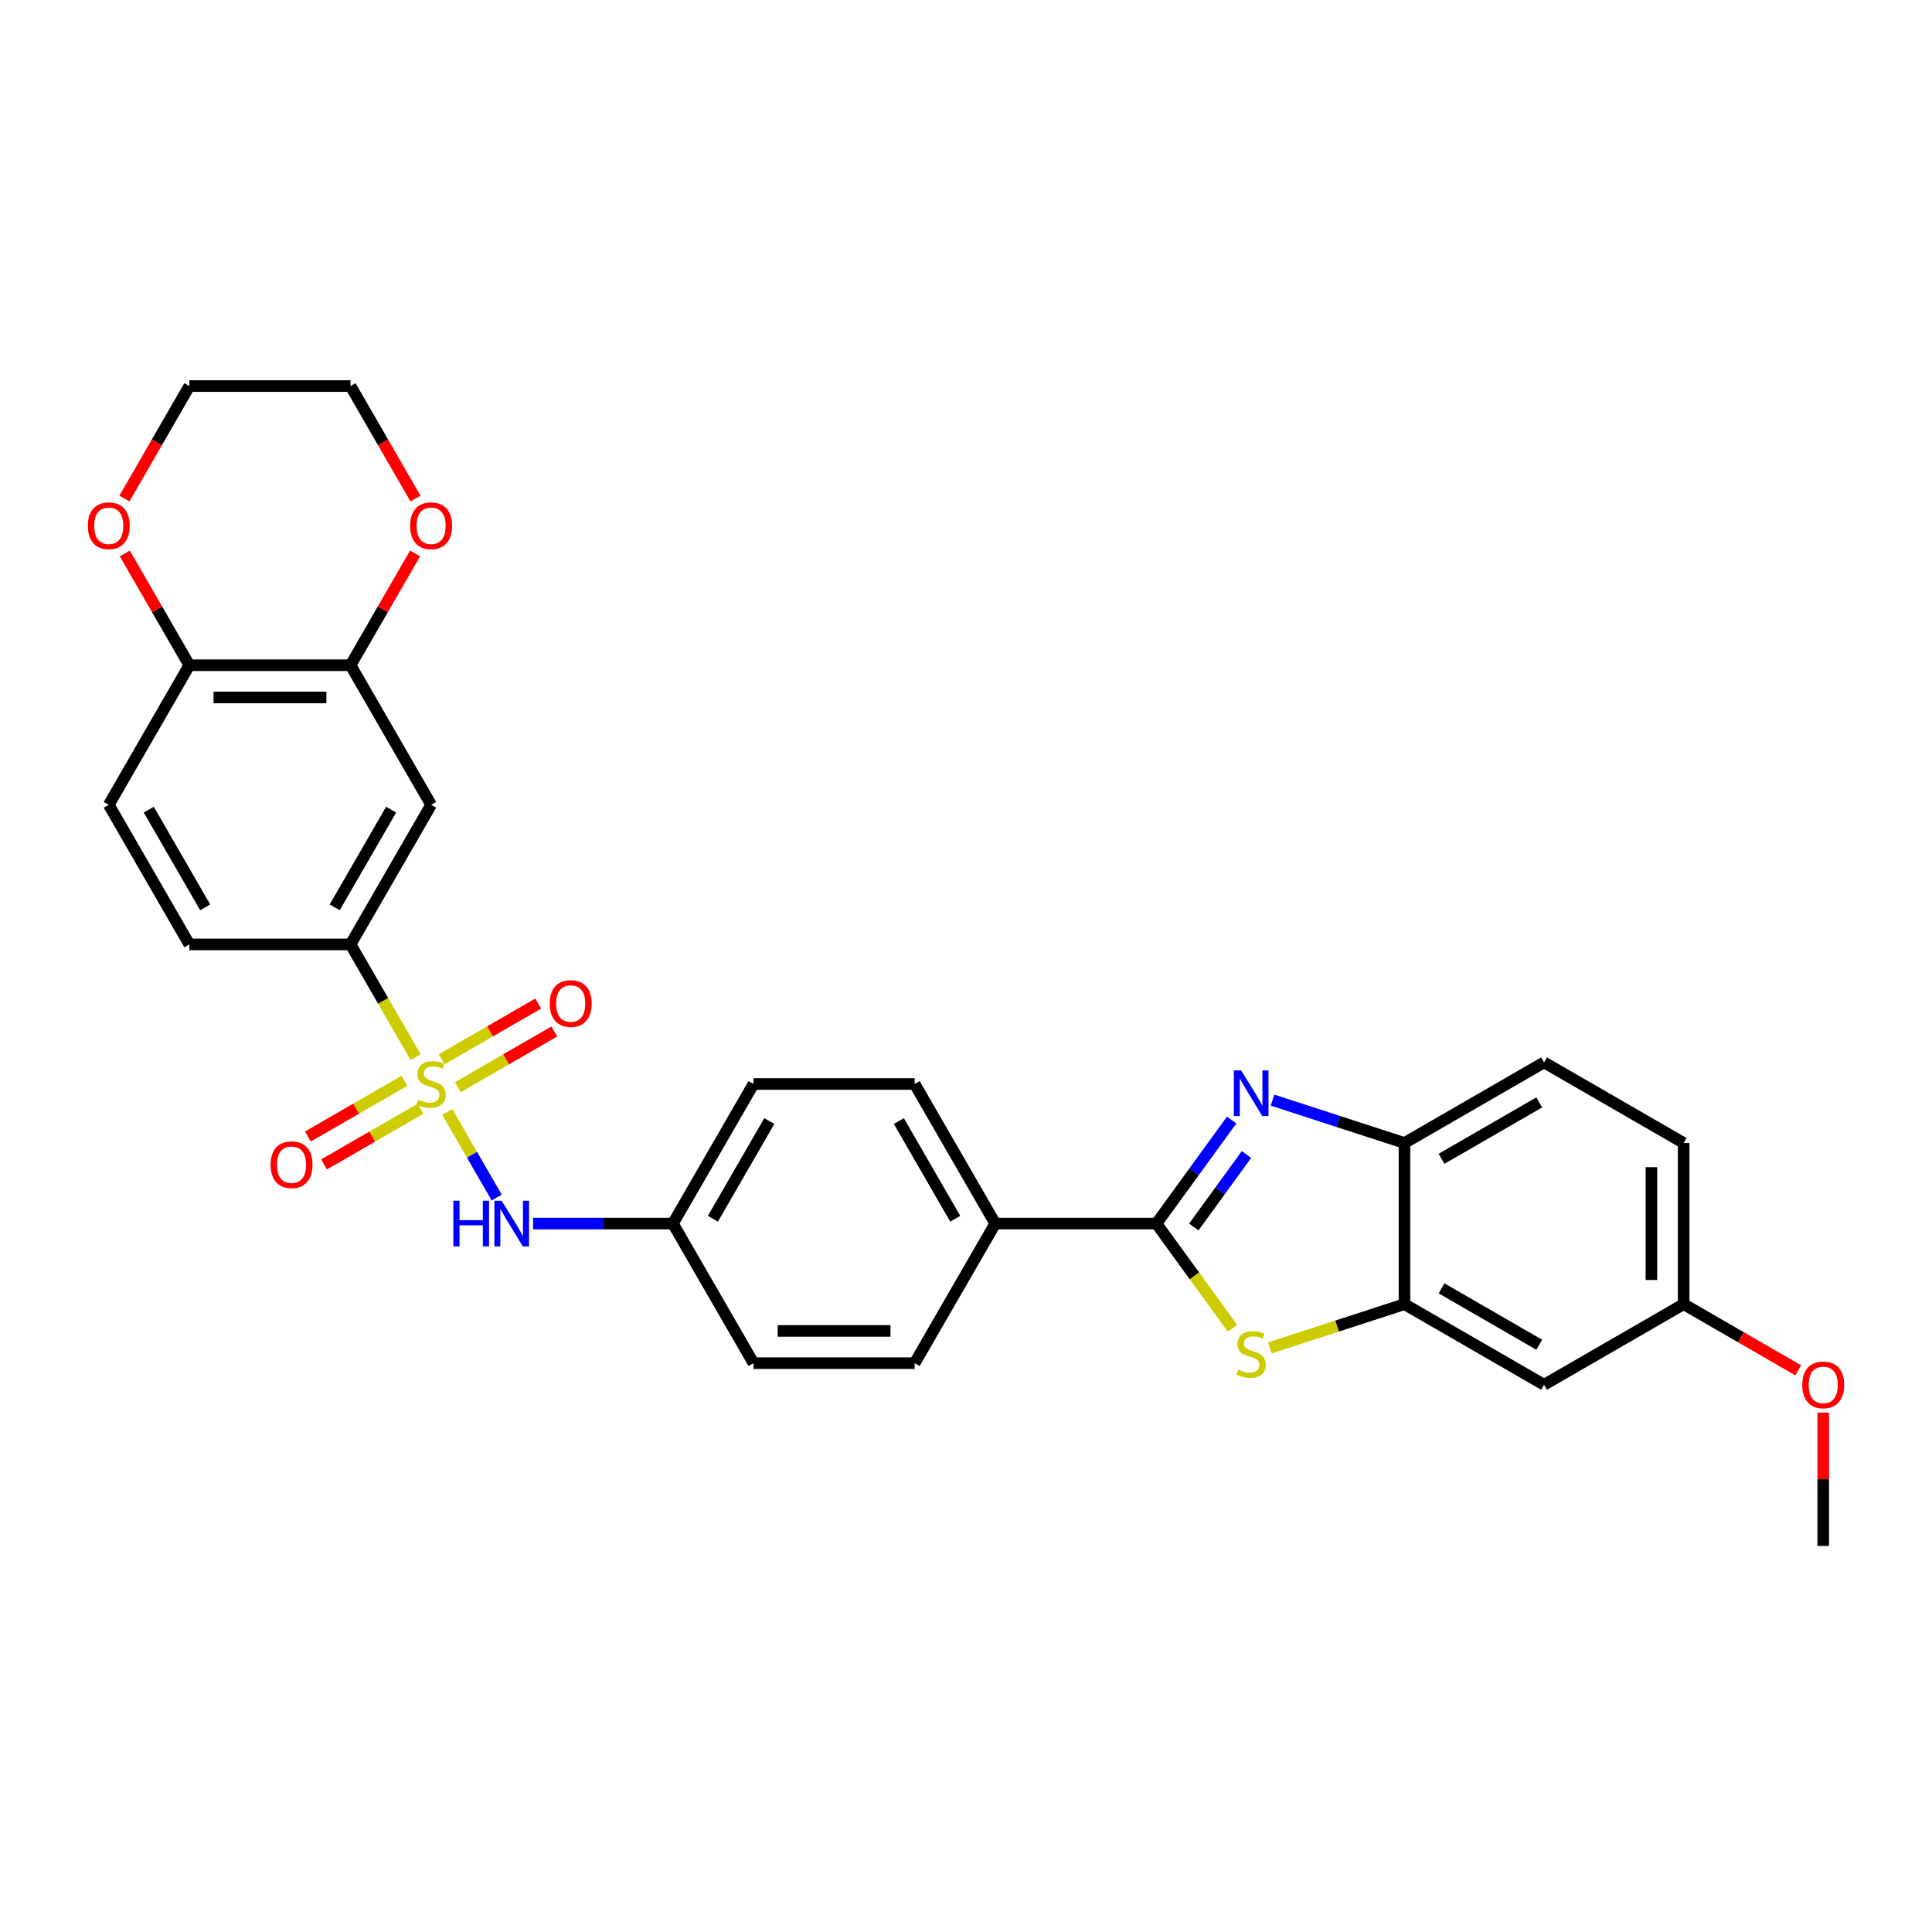 <?xml version='1.0' encoding='iso-8859-1'?>
<svg version='1.1' baseProfile='full'
              xmlns='http://www.w3.org/2000/svg'
                      xmlns:rdkit='http://www.rdkit.org/xml'
                      xmlns:xlink='http://www.w3.org/1999/xlink'
                  xml:space='preserve'
width='1000px' height='1000px' viewBox='0 0 1000 1000'>
<!-- END OF HEADER -->
<rect style='opacity:1.0;fill:#FFFFFF;stroke:none' width='1000' height='1000' x='0' y='0'> </rect>
<path class='bond-4' d='M 215.148,547.207 L 198.294,518.015' style='fill:none;fill-rule:evenodd;stroke:#CCCC00;stroke-width:6px;stroke-linecap:butt;stroke-linejoin:miter;stroke-opacity:1' />
<path class='bond-4' d='M 198.294,518.015 L 181.44,488.823' style='fill:none;fill-rule:evenodd;stroke:#000000;stroke-width:6px;stroke-linecap:butt;stroke-linejoin:miter;stroke-opacity:1' />
<path class='bond-6' d='M 231.524,575.572 L 244.304,597.707' style='fill:none;fill-rule:evenodd;stroke:#CCCC00;stroke-width:6px;stroke-linecap:butt;stroke-linejoin:miter;stroke-opacity:1' />
<path class='bond-6' d='M 244.304,597.707 L 257.083,619.842' style='fill:none;fill-rule:evenodd;stroke:#0000FF;stroke-width:6px;stroke-linecap:butt;stroke-linejoin:miter;stroke-opacity:1' />
<path class='bond-9' d='M 209.321,559.425 L 184.353,573.84' style='fill:none;fill-rule:evenodd;stroke:#CCCC00;stroke-width:6px;stroke-linecap:butt;stroke-linejoin:miter;stroke-opacity:1' />
<path class='bond-9' d='M 184.353,573.84 L 159.384,588.256' style='fill:none;fill-rule:evenodd;stroke:#FF0000;stroke-width:6px;stroke-linecap:butt;stroke-linejoin:miter;stroke-opacity:1' />
<path class='bond-9' d='M 217.663,573.875 L 192.695,588.29' style='fill:none;fill-rule:evenodd;stroke:#CCCC00;stroke-width:6px;stroke-linecap:butt;stroke-linejoin:miter;stroke-opacity:1' />
<path class='bond-9' d='M 192.695,588.29 L 167.727,602.706' style='fill:none;fill-rule:evenodd;stroke:#FF0000;stroke-width:6px;stroke-linecap:butt;stroke-linejoin:miter;stroke-opacity:1' />
<path class='bond-10' d='M 236.985,562.72 L 261.953,548.304' style='fill:none;fill-rule:evenodd;stroke:#CCCC00;stroke-width:6px;stroke-linecap:butt;stroke-linejoin:miter;stroke-opacity:1' />
<path class='bond-10' d='M 261.953,548.304 L 286.921,533.889' style='fill:none;fill-rule:evenodd;stroke:#FF0000;stroke-width:6px;stroke-linecap:butt;stroke-linejoin:miter;stroke-opacity:1' />
<path class='bond-10' d='M 228.642,548.27 L 253.61,533.854' style='fill:none;fill-rule:evenodd;stroke:#CCCC00;stroke-width:6px;stroke-linecap:butt;stroke-linejoin:miter;stroke-opacity:1' />
<path class='bond-10' d='M 253.61,533.854 L 278.579,519.439' style='fill:none;fill-rule:evenodd;stroke:#FF0000;stroke-width:6px;stroke-linecap:butt;stroke-linejoin:miter;stroke-opacity:1' />
<path class='bond-0' d='M 598.572,633.322 L 515.145,633.322' style='fill:none;fill-rule:evenodd;stroke:#000000;stroke-width:6px;stroke-linecap:butt;stroke-linejoin:miter;stroke-opacity:1' />
<path class='bond-1' d='M 598.572,633.322 L 618.041,606.525' style='fill:none;fill-rule:evenodd;stroke:#000000;stroke-width:6px;stroke-linecap:butt;stroke-linejoin:miter;stroke-opacity:1' />
<path class='bond-1' d='M 618.041,606.525 L 637.51,579.727' style='fill:none;fill-rule:evenodd;stroke:#0000FF;stroke-width:6px;stroke-linecap:butt;stroke-linejoin:miter;stroke-opacity:1' />
<path class='bond-1' d='M 617.911,635.09 L 631.54,616.332' style='fill:none;fill-rule:evenodd;stroke:#000000;stroke-width:6px;stroke-linecap:butt;stroke-linejoin:miter;stroke-opacity:1' />
<path class='bond-1' d='M 631.54,616.332 L 645.168,597.574' style='fill:none;fill-rule:evenodd;stroke:#0000FF;stroke-width:6px;stroke-linecap:butt;stroke-linejoin:miter;stroke-opacity:1' />
<path class='bond-2' d='M 598.572,633.322 L 618.26,660.42' style='fill:none;fill-rule:evenodd;stroke:#000000;stroke-width:6px;stroke-linecap:butt;stroke-linejoin:miter;stroke-opacity:1' />
<path class='bond-2' d='M 618.26,660.42 L 637.948,687.518' style='fill:none;fill-rule:evenodd;stroke:#CCCC00;stroke-width:6px;stroke-linecap:butt;stroke-linejoin:miter;stroke-opacity:1' />
<path class='bond-5' d='M 658.654,569.417 L 692.803,580.513' style='fill:none;fill-rule:evenodd;stroke:#0000FF;stroke-width:6px;stroke-linecap:butt;stroke-linejoin:miter;stroke-opacity:1' />
<path class='bond-5' d='M 692.803,580.513 L 726.952,591.609' style='fill:none;fill-rule:evenodd;stroke:#000000;stroke-width:6px;stroke-linecap:butt;stroke-linejoin:miter;stroke-opacity:1' />
<path class='bond-3' d='M 657.269,697.676 L 692.111,686.356' style='fill:none;fill-rule:evenodd;stroke:#CCCC00;stroke-width:6px;stroke-linecap:butt;stroke-linejoin:miter;stroke-opacity:1' />
<path class='bond-3' d='M 692.111,686.356 L 726.952,675.035' style='fill:none;fill-rule:evenodd;stroke:#000000;stroke-width:6px;stroke-linecap:butt;stroke-linejoin:miter;stroke-opacity:1' />
<path class='bond-11' d='M 726.952,675.035 L 799.201,716.748' style='fill:none;fill-rule:evenodd;stroke:#000000;stroke-width:6px;stroke-linecap:butt;stroke-linejoin:miter;stroke-opacity:1' />
<path class='bond-11' d='M 746.132,666.842 L 796.706,696.041' style='fill:none;fill-rule:evenodd;stroke:#000000;stroke-width:6px;stroke-linecap:butt;stroke-linejoin:miter;stroke-opacity:1' />
<path class='bond-33' d='M 726.952,675.035 L 726.952,591.609' style='fill:none;fill-rule:evenodd;stroke:#000000;stroke-width:6px;stroke-linecap:butt;stroke-linejoin:miter;stroke-opacity:1' />
<path class='bond-7' d='M 181.44,488.823 L 223.153,416.574' style='fill:none;fill-rule:evenodd;stroke:#000000;stroke-width:6px;stroke-linecap:butt;stroke-linejoin:miter;stroke-opacity:1' />
<path class='bond-7' d='M 173.247,469.643 L 202.446,419.068' style='fill:none;fill-rule:evenodd;stroke:#000000;stroke-width:6px;stroke-linecap:butt;stroke-linejoin:miter;stroke-opacity:1' />
<path class='bond-16' d='M 181.44,488.823 L 98.013,488.823' style='fill:none;fill-rule:evenodd;stroke:#000000;stroke-width:6px;stroke-linecap:butt;stroke-linejoin:miter;stroke-opacity:1' />
<path class='bond-17' d='M 726.952,591.609 L 799.201,549.895' style='fill:none;fill-rule:evenodd;stroke:#000000;stroke-width:6px;stroke-linecap:butt;stroke-linejoin:miter;stroke-opacity:1' />
<path class='bond-17' d='M 746.132,599.801 L 796.706,570.602' style='fill:none;fill-rule:evenodd;stroke:#000000;stroke-width:6px;stroke-linecap:butt;stroke-linejoin:miter;stroke-opacity:1' />
<path class='bond-19' d='M 275.912,633.322 L 312.102,633.322' style='fill:none;fill-rule:evenodd;stroke:#0000FF;stroke-width:6px;stroke-linecap:butt;stroke-linejoin:miter;stroke-opacity:1' />
<path class='bond-19' d='M 312.102,633.322 L 348.292,633.322' style='fill:none;fill-rule:evenodd;stroke:#000000;stroke-width:6px;stroke-linecap:butt;stroke-linejoin:miter;stroke-opacity:1' />
<path class='bond-8' d='M 223.153,416.574 L 181.44,344.324' style='fill:none;fill-rule:evenodd;stroke:#000000;stroke-width:6px;stroke-linecap:butt;stroke-linejoin:miter;stroke-opacity:1' />
<path class='bond-14' d='M 181.44,344.324 L 198.139,315.399' style='fill:none;fill-rule:evenodd;stroke:#000000;stroke-width:6px;stroke-linecap:butt;stroke-linejoin:miter;stroke-opacity:1' />
<path class='bond-14' d='M 198.139,315.399 L 214.839,286.474' style='fill:none;fill-rule:evenodd;stroke:#FF0000;stroke-width:6px;stroke-linecap:butt;stroke-linejoin:miter;stroke-opacity:1' />
<path class='bond-31' d='M 181.44,344.324 L 98.013,344.324' style='fill:none;fill-rule:evenodd;stroke:#000000;stroke-width:6px;stroke-linecap:butt;stroke-linejoin:miter;stroke-opacity:1' />
<path class='bond-31' d='M 168.926,361.009 L 110.527,361.009' style='fill:none;fill-rule:evenodd;stroke:#000000;stroke-width:6px;stroke-linecap:butt;stroke-linejoin:miter;stroke-opacity:1' />
<path class='bond-22' d='M 799.201,716.748 L 871.451,675.035' style='fill:none;fill-rule:evenodd;stroke:#000000;stroke-width:6px;stroke-linecap:butt;stroke-linejoin:miter;stroke-opacity:1' />
<path class='bond-12' d='M 515.145,633.322 L 473.432,561.072' style='fill:none;fill-rule:evenodd;stroke:#000000;stroke-width:6px;stroke-linecap:butt;stroke-linejoin:miter;stroke-opacity:1' />
<path class='bond-12' d='M 494.438,630.827 L 465.239,580.252' style='fill:none;fill-rule:evenodd;stroke:#000000;stroke-width:6px;stroke-linecap:butt;stroke-linejoin:miter;stroke-opacity:1' />
<path class='bond-30' d='M 515.145,633.322 L 473.432,705.571' style='fill:none;fill-rule:evenodd;stroke:#000000;stroke-width:6px;stroke-linecap:butt;stroke-linejoin:miter;stroke-opacity:1' />
<path class='bond-13' d='M 98.013,344.324 L 56.3,416.574' style='fill:none;fill-rule:evenodd;stroke:#000000;stroke-width:6px;stroke-linecap:butt;stroke-linejoin:miter;stroke-opacity:1' />
<path class='bond-15' d='M 98.013,344.324 L 81.313,315.399' style='fill:none;fill-rule:evenodd;stroke:#000000;stroke-width:6px;stroke-linecap:butt;stroke-linejoin:miter;stroke-opacity:1' />
<path class='bond-15' d='M 81.313,315.399 L 64.614,286.474' style='fill:none;fill-rule:evenodd;stroke:#FF0000;stroke-width:6px;stroke-linecap:butt;stroke-linejoin:miter;stroke-opacity:1' />
<path class='bond-27' d='M 215.051,258.042 L 198.245,228.934' style='fill:none;fill-rule:evenodd;stroke:#FF0000;stroke-width:6px;stroke-linecap:butt;stroke-linejoin:miter;stroke-opacity:1' />
<path class='bond-27' d='M 198.245,228.934 L 181.44,199.825' style='fill:none;fill-rule:evenodd;stroke:#000000;stroke-width:6px;stroke-linecap:butt;stroke-linejoin:miter;stroke-opacity:1' />
<path class='bond-28' d='M 64.401,258.042 L 81.207,228.934' style='fill:none;fill-rule:evenodd;stroke:#FF0000;stroke-width:6px;stroke-linecap:butt;stroke-linejoin:miter;stroke-opacity:1' />
<path class='bond-28' d='M 81.207,228.934 L 98.013,199.825' style='fill:none;fill-rule:evenodd;stroke:#000000;stroke-width:6px;stroke-linecap:butt;stroke-linejoin:miter;stroke-opacity:1' />
<path class='bond-18' d='M 98.013,488.823 L 56.3,416.574' style='fill:none;fill-rule:evenodd;stroke:#000000;stroke-width:6px;stroke-linecap:butt;stroke-linejoin:miter;stroke-opacity:1' />
<path class='bond-18' d='M 106.206,469.643 L 77.007,419.068' style='fill:none;fill-rule:evenodd;stroke:#000000;stroke-width:6px;stroke-linecap:butt;stroke-linejoin:miter;stroke-opacity:1' />
<path class='bond-23' d='M 799.201,549.895 L 871.451,591.609' style='fill:none;fill-rule:evenodd;stroke:#000000;stroke-width:6px;stroke-linecap:butt;stroke-linejoin:miter;stroke-opacity:1' />
<path class='bond-24' d='M 348.292,633.322 L 390.006,705.571' style='fill:none;fill-rule:evenodd;stroke:#000000;stroke-width:6px;stroke-linecap:butt;stroke-linejoin:miter;stroke-opacity:1' />
<path class='bond-25' d='M 348.292,633.322 L 390.006,561.072' style='fill:none;fill-rule:evenodd;stroke:#000000;stroke-width:6px;stroke-linecap:butt;stroke-linejoin:miter;stroke-opacity:1' />
<path class='bond-25' d='M 368.999,630.827 L 398.199,580.252' style='fill:none;fill-rule:evenodd;stroke:#000000;stroke-width:6px;stroke-linecap:butt;stroke-linejoin:miter;stroke-opacity:1' />
<path class='bond-20' d='M 473.432,705.571 L 390.006,705.571' style='fill:none;fill-rule:evenodd;stroke:#000000;stroke-width:6px;stroke-linecap:butt;stroke-linejoin:miter;stroke-opacity:1' />
<path class='bond-20' d='M 460.918,688.886 L 402.52,688.886' style='fill:none;fill-rule:evenodd;stroke:#000000;stroke-width:6px;stroke-linecap:butt;stroke-linejoin:miter;stroke-opacity:1' />
<path class='bond-21' d='M 473.432,561.072 L 390.006,561.072' style='fill:none;fill-rule:evenodd;stroke:#000000;stroke-width:6px;stroke-linecap:butt;stroke-linejoin:miter;stroke-opacity:1' />
<path class='bond-26' d='M 871.451,675.035 L 901.11,692.159' style='fill:none;fill-rule:evenodd;stroke:#000000;stroke-width:6px;stroke-linecap:butt;stroke-linejoin:miter;stroke-opacity:1' />
<path class='bond-26' d='M 901.11,692.159 L 930.769,709.282' style='fill:none;fill-rule:evenodd;stroke:#FF0000;stroke-width:6px;stroke-linecap:butt;stroke-linejoin:miter;stroke-opacity:1' />
<path class='bond-34' d='M 871.451,675.035 L 871.451,591.609' style='fill:none;fill-rule:evenodd;stroke:#000000;stroke-width:6px;stroke-linecap:butt;stroke-linejoin:miter;stroke-opacity:1' />
<path class='bond-34' d='M 854.765,662.521 L 854.765,604.123' style='fill:none;fill-rule:evenodd;stroke:#000000;stroke-width:6px;stroke-linecap:butt;stroke-linejoin:miter;stroke-opacity:1' />
<path class='bond-29' d='M 943.7,731.148 L 943.7,765.661' style='fill:none;fill-rule:evenodd;stroke:#FF0000;stroke-width:6px;stroke-linecap:butt;stroke-linejoin:miter;stroke-opacity:1' />
<path class='bond-29' d='M 943.7,765.661 L 943.7,800.175' style='fill:none;fill-rule:evenodd;stroke:#000000;stroke-width:6px;stroke-linecap:butt;stroke-linejoin:miter;stroke-opacity:1' />
<path class='bond-32' d='M 181.44,199.825 L 98.013,199.825' style='fill:none;fill-rule:evenodd;stroke:#000000;stroke-width:6px;stroke-linecap:butt;stroke-linejoin:miter;stroke-opacity:1' />
<path  class='atom-0' d='M 216.479 569.181
Q 216.746 569.282, 217.847 569.749
Q 218.948 570.216, 220.149 570.516
Q 221.384 570.783, 222.586 570.783
Q 224.821 570.783, 226.123 569.715
Q 227.424 568.614, 227.424 566.712
Q 227.424 565.411, 226.757 564.61
Q 226.123 563.809, 225.122 563.375
Q 224.121 562.941, 222.452 562.441
Q 220.35 561.807, 219.082 561.206
Q 217.847 560.605, 216.946 559.337
Q 216.078 558.069, 216.078 555.933
Q 216.078 552.963, 218.081 551.128
Q 220.116 549.293, 224.121 549.293
Q 226.857 549.293, 229.96 550.594
L 229.193 553.164
Q 226.356 551.996, 224.221 551.996
Q 221.918 551.996, 220.65 552.963
Q 219.382 553.898, 219.415 555.533
Q 219.415 556.801, 220.049 557.568
Q 220.717 558.336, 221.651 558.77
Q 222.619 559.204, 224.221 559.704
Q 226.356 560.372, 227.624 561.039
Q 228.893 561.706, 229.794 563.075
Q 230.728 564.409, 230.728 566.712
Q 230.728 569.982, 228.525 571.751
Q 226.356 573.486, 222.719 573.486
Q 220.617 573.486, 219.015 573.019
Q 217.446 572.585, 215.578 571.818
L 216.479 569.181
' fill='#CCCC00'/>
<path  class='atom-2' d='M 642.386 554.015
L 650.128 566.529
Q 650.896 567.764, 652.13 570
Q 653.365 572.236, 653.432 572.369
L 653.432 554.015
L 656.569 554.015
L 656.569 577.642
L 653.332 577.642
L 645.022 563.96
Q 644.055 562.358, 643.02 560.522
Q 642.019 558.687, 641.719 558.12
L 641.719 577.642
L 638.649 577.642
L 638.649 554.015
L 642.386 554.015
' fill='#0000FF'/>
<path  class='atom-3' d='M 640.934 708.924
Q 641.201 709.024, 642.303 709.492
Q 643.404 709.959, 644.605 710.259
Q 645.84 710.526, 647.041 710.526
Q 649.277 710.526, 650.579 709.458
Q 651.88 708.357, 651.88 706.455
Q 651.88 705.153, 651.213 704.352
Q 650.579 703.552, 649.577 703.118
Q 648.576 702.684, 646.908 702.183
Q 644.805 701.549, 643.537 700.949
Q 642.303 700.348, 641.402 699.08
Q 640.534 697.812, 640.534 695.676
Q 640.534 692.706, 642.536 690.871
Q 644.572 689.035, 648.576 689.035
Q 651.313 689.035, 654.416 690.337
L 653.649 692.906
Q 650.812 691.738, 648.676 691.738
Q 646.374 691.738, 645.106 692.706
Q 643.838 693.641, 643.871 695.276
Q 643.871 696.544, 644.505 697.311
Q 645.173 698.079, 646.107 698.513
Q 647.075 698.946, 648.676 699.447
Q 650.812 700.114, 652.08 700.782
Q 653.348 701.449, 654.249 702.817
Q 655.184 704.152, 655.184 706.455
Q 655.184 709.725, 652.981 711.494
Q 650.812 713.229, 647.175 713.229
Q 645.072 713.229, 643.471 712.762
Q 641.902 712.328, 640.033 711.561
L 640.934 708.924
' fill='#CCCC00'/>
<path  class='atom-7' d='M 234.649 621.509
L 237.853 621.509
L 237.853 631.553
L 249.933 631.553
L 249.933 621.509
L 253.136 621.509
L 253.136 645.135
L 249.933 645.135
L 249.933 634.223
L 237.853 634.223
L 237.853 645.135
L 234.649 645.135
L 234.649 621.509
' fill='#0000FF'/>
<path  class='atom-7' d='M 259.644 621.509
L 267.386 634.023
Q 268.153 635.257, 269.388 637.493
Q 270.622 639.729, 270.689 639.862
L 270.689 621.509
L 273.826 621.509
L 273.826 645.135
L 270.589 645.135
L 262.28 631.453
Q 261.312 629.851, 260.278 628.016
Q 259.276 626.18, 258.976 625.613
L 258.976 645.135
L 255.906 645.135
L 255.906 621.509
L 259.644 621.509
' fill='#0000FF'/>
<path  class='atom-10' d='M 140.058 602.852
Q 140.058 597.179, 142.861 594.009
Q 145.664 590.839, 150.903 590.839
Q 156.143 590.839, 158.946 594.009
Q 161.749 597.179, 161.749 602.852
Q 161.749 608.592, 158.912 611.862
Q 156.076 615.099, 150.903 615.099
Q 145.698 615.099, 142.861 611.862
Q 140.058 608.625, 140.058 602.852
M 150.903 612.43
Q 154.507 612.43, 156.443 610.027
Q 158.412 607.591, 158.412 602.852
Q 158.412 598.214, 156.443 595.878
Q 154.507 593.509, 150.903 593.509
Q 147.299 593.509, 145.331 595.845
Q 143.395 598.18, 143.395 602.852
Q 143.395 607.624, 145.331 610.027
Q 147.299 612.43, 150.903 612.43
' fill='#FF0000'/>
<path  class='atom-11' d='M 284.557 519.426
Q 284.557 513.753, 287.36 510.583
Q 290.163 507.413, 295.402 507.413
Q 300.641 507.413, 303.445 510.583
Q 306.248 513.753, 306.248 519.426
Q 306.248 525.166, 303.411 528.436
Q 300.575 531.673, 295.402 531.673
Q 290.196 531.673, 287.36 528.436
Q 284.557 525.199, 284.557 519.426
M 295.402 529.003
Q 299.006 529.003, 300.942 526.601
Q 302.911 524.165, 302.911 519.426
Q 302.911 514.787, 300.942 512.451
Q 299.006 510.082, 295.402 510.082
Q 291.798 510.082, 289.829 512.418
Q 287.894 514.754, 287.894 519.426
Q 287.894 524.198, 289.829 526.601
Q 291.798 529.003, 295.402 529.003
' fill='#FF0000'/>
<path  class='atom-15' d='M 212.307 272.142
Q 212.307 266.469, 215.111 263.298
Q 217.914 260.128, 223.153 260.128
Q 228.392 260.128, 231.195 263.298
Q 233.998 266.469, 233.998 272.142
Q 233.998 277.881, 231.162 281.152
Q 228.325 284.389, 223.153 284.389
Q 217.947 284.389, 215.111 281.152
Q 212.307 277.915, 212.307 272.142
M 223.153 281.719
Q 226.757 281.719, 228.692 279.316
Q 230.661 276.88, 230.661 272.142
Q 230.661 267.503, 228.692 265.167
Q 226.757 262.798, 223.153 262.798
Q 219.549 262.798, 217.58 265.134
Q 215.644 267.47, 215.644 272.142
Q 215.644 276.914, 217.58 279.316
Q 219.549 281.719, 223.153 281.719
' fill='#FF0000'/>
<path  class='atom-16' d='M 45.455 272.142
Q 45.455 266.469, 48.258 263.298
Q 51.061 260.128, 56.3 260.128
Q 61.539 260.128, 64.342 263.298
Q 67.145 266.469, 67.145 272.142
Q 67.145 277.881, 64.309 281.152
Q 61.472 284.389, 56.3 284.389
Q 51.094 284.389, 48.258 281.152
Q 45.455 277.915, 45.455 272.142
M 56.3 281.719
Q 59.904 281.719, 61.84 279.316
Q 63.808 276.88, 63.808 272.142
Q 63.808 267.503, 61.84 265.167
Q 59.904 262.798, 56.3 262.798
Q 52.696 262.798, 50.727 265.134
Q 48.792 267.47, 48.792 272.142
Q 48.792 276.914, 50.727 279.316
Q 52.696 281.719, 56.3 281.719
' fill='#FF0000'/>
<path  class='atom-27' d='M 932.855 716.815
Q 932.855 711.142, 935.658 707.972
Q 938.461 704.802, 943.7 704.802
Q 948.939 704.802, 951.742 707.972
Q 954.545 711.142, 954.545 716.815
Q 954.545 722.555, 951.709 725.825
Q 948.872 729.062, 943.7 729.062
Q 938.494 729.062, 935.658 725.825
Q 932.855 722.588, 932.855 716.815
M 943.7 726.392
Q 947.304 726.392, 949.24 723.99
Q 951.208 721.554, 951.208 716.815
Q 951.208 712.176, 949.24 709.841
Q 947.304 707.471, 943.7 707.471
Q 940.096 707.471, 938.127 709.807
Q 936.192 712.143, 936.192 716.815
Q 936.192 721.587, 938.127 723.99
Q 940.096 726.392, 943.7 726.392
' fill='#FF0000'/>
</svg>
